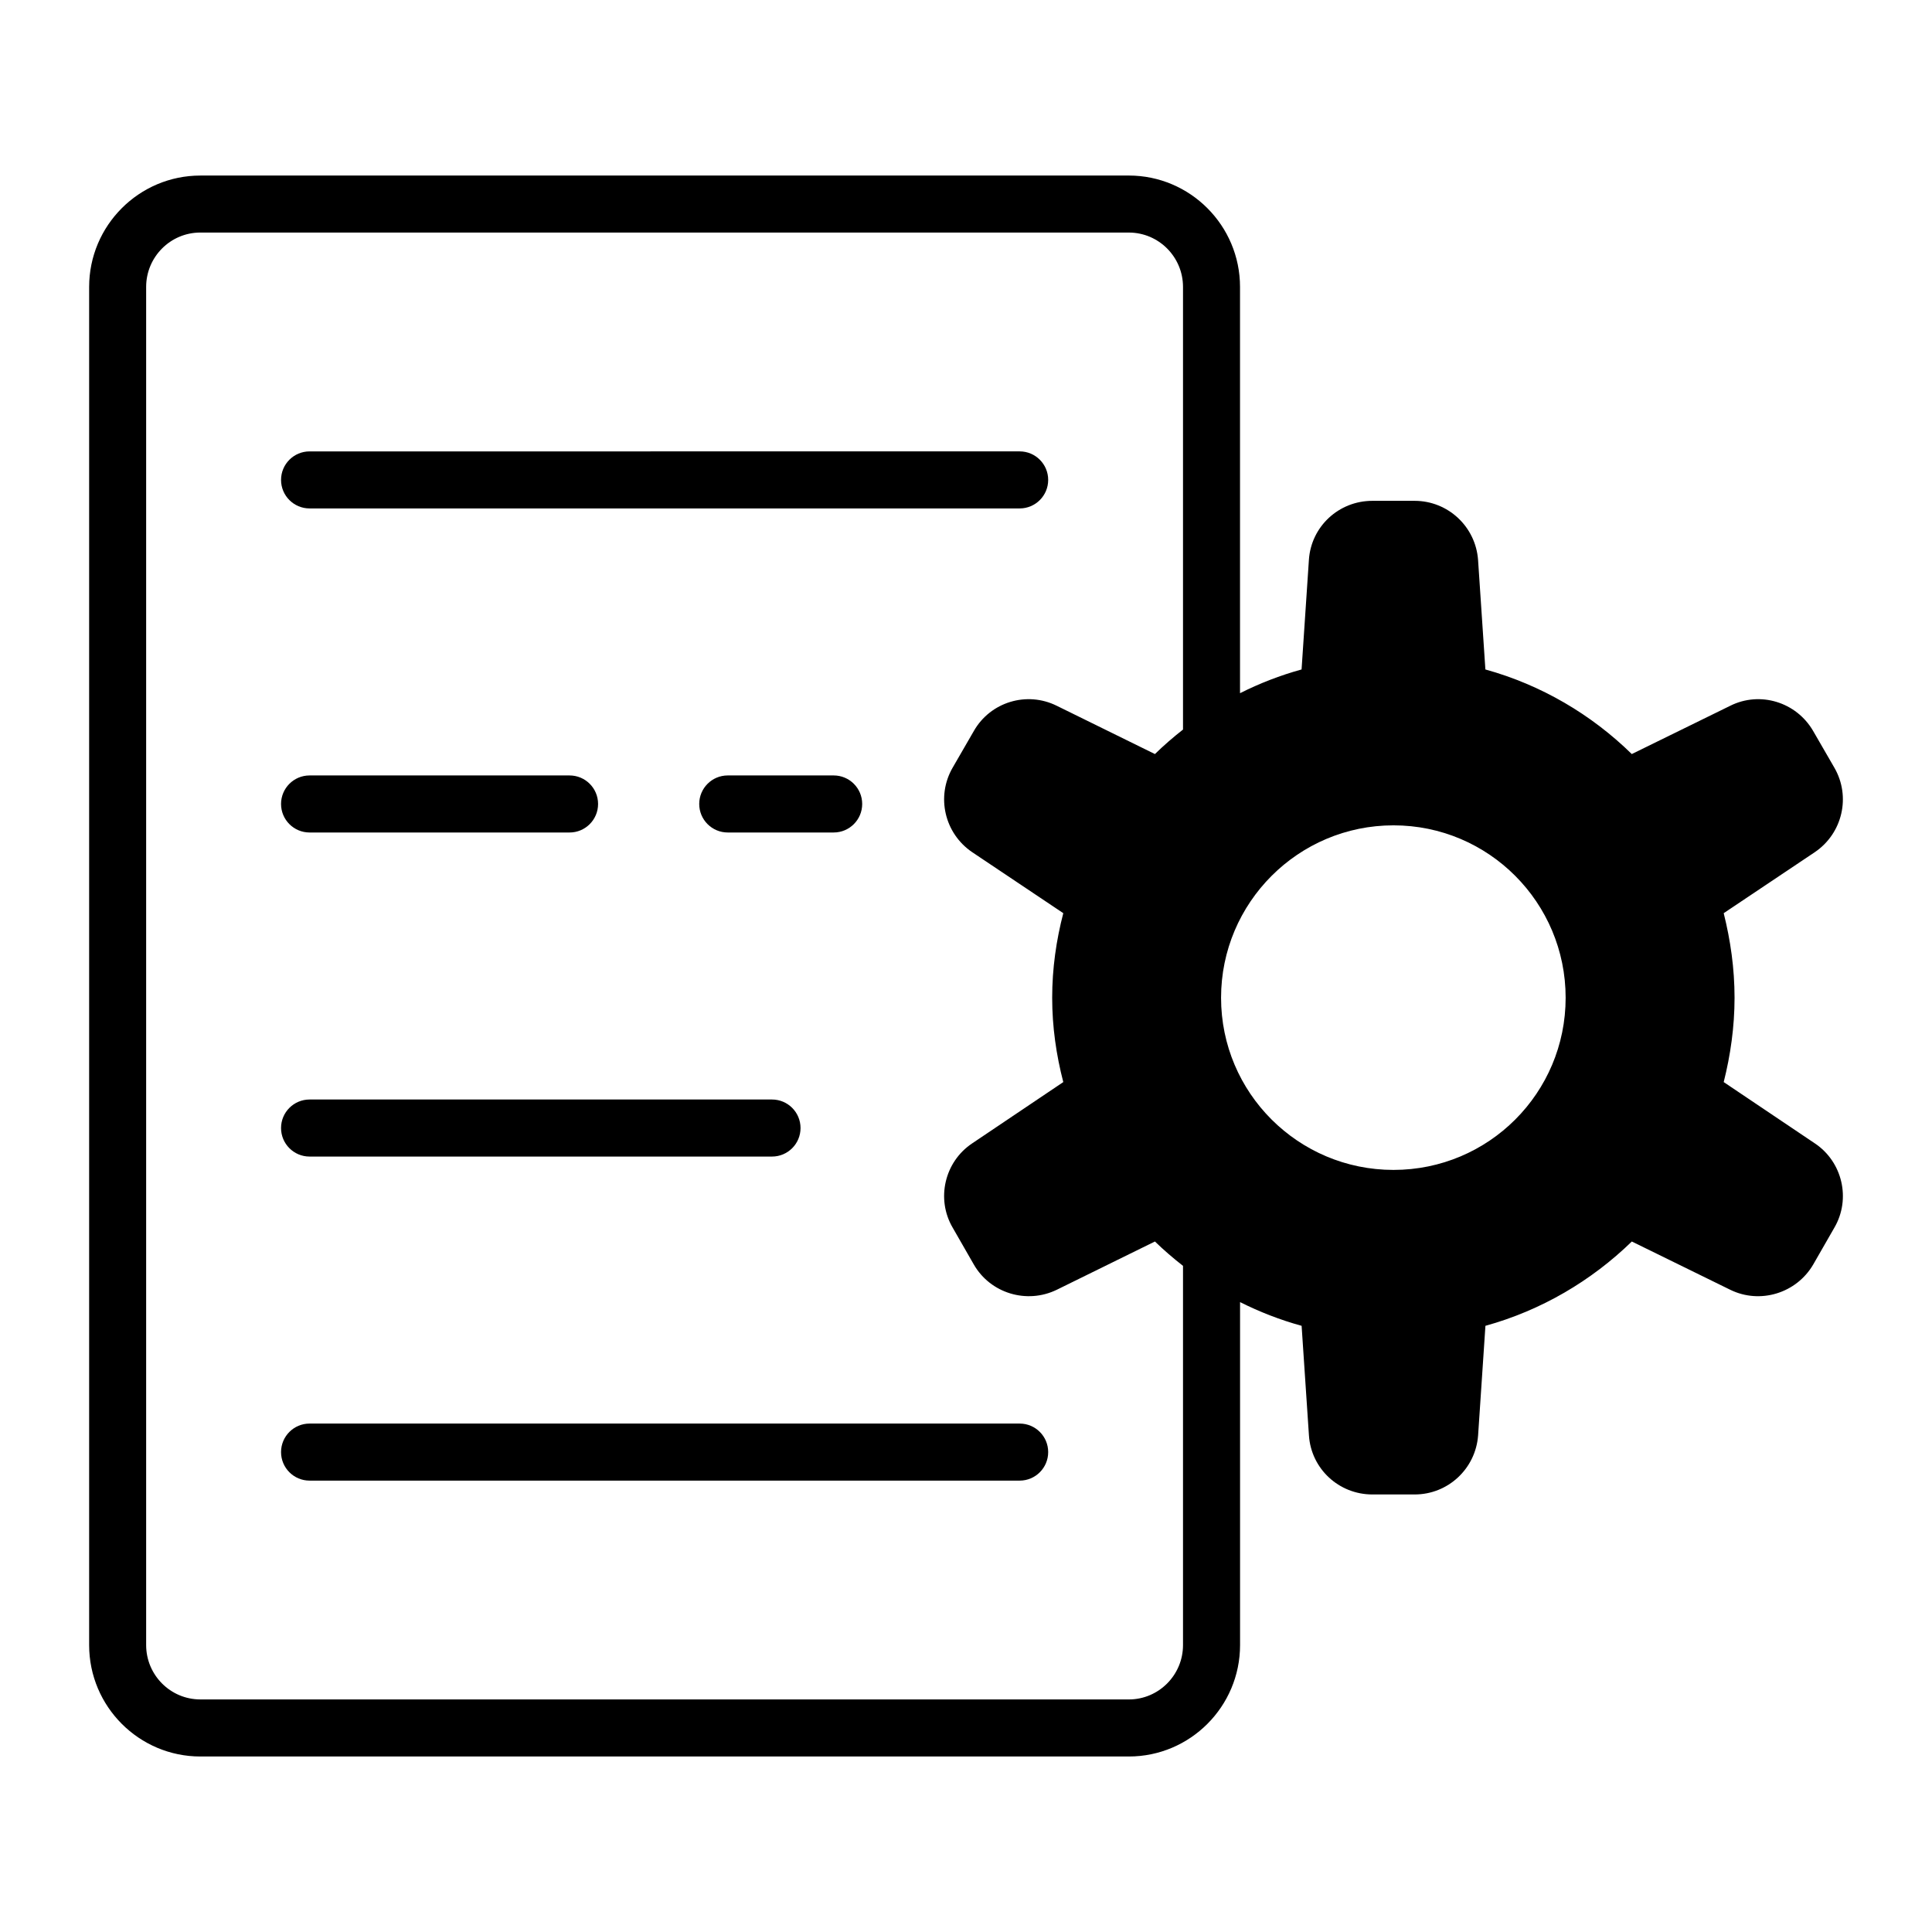 <?xml version="1.0" encoding="UTF-8"?>
<!-- Uploaded to: ICON Repo, www.svgrepo.com, Generator: ICON Repo Mixer Tools -->
<svg fill="#000000" width="800px" height="800px" version="1.1" viewBox="144 144 512 512" xmlns="http://www.w3.org/2000/svg">
 <g>
  <path d="m226.04 278.74h188.18c4.176 0 7.559-3.383 7.559-7.559 0-4.176-3.383-7.559-7.559-7.559l-188.18 0.004c-4.176 0-7.559 3.383-7.559 7.559 0 4.172 3.383 7.555 7.559 7.555z"/>
  <path d="m226.04 364.62h68.898c4.176 0 7.559-3.383 7.559-7.559 0-4.176-3.383-7.559-7.559-7.559h-68.898c-4.176 0-7.559 3.383-7.559 7.559 0 4.176 3.383 7.559 7.559 7.559z"/>
  <path d="m336.86 349.5c-4.176 0-7.559 3.383-7.559 7.559 0 4.176 3.383 7.559 7.559 7.559h28.07c4.176 0 7.559-3.383 7.559-7.559 0-4.176-3.383-7.559-7.559-7.559z"/>
  <path d="m226.04 450.5h122.55c4.176 0 7.559-3.383 7.559-7.559s-3.383-7.559-7.559-7.559h-122.55c-4.176 0-7.559 3.383-7.559 7.559s3.383 7.559 7.559 7.559z"/>
  <path d="m414.22 521.26h-188.18c-4.176 0-7.559 3.383-7.559 7.559 0 4.176 3.383 7.559 7.559 7.559h188.18c4.176 0 7.559-3.383 7.559-7.559 0-4.176-3.383-7.559-7.559-7.559z"/>
  <path d="m624.94 447-24.141-16.238c1.797-7.113 2.875-14.656 2.875-22.344 0-7.762-1.078-15.23-2.875-22.418l24.141-16.164c7.328-4.957 9.629-14.73 5.172-22.414l-5.606-9.699c-4.453-7.688-14.082-10.633-21.984-6.68l-26.082 12.789c-10.707-10.488-23.996-18.32-38.797-22.418l-1.941-29.027c-0.648-8.836-7.977-15.66-16.812-15.66h-11.207c-8.91 0-16.238 6.824-16.812 15.66l-1.941 29.027c-5.688 1.566-11.141 3.688-16.312 6.289v-107.66c0-16.277-13.223-29.523-29.473-29.523l-246.05 0.004c-16.25 0-29.473 13.246-29.473 29.523v359.92c0 16.277 13.223 29.523 29.473 29.523h246.06c16.25 0 29.473-13.246 29.473-29.523v-90.895c5.172 2.594 10.621 4.719 16.312 6.285l1.941 29.027c0.574 8.836 7.902 15.664 16.812 15.664h11.207c8.84 0 16.164-6.824 16.812-15.664l1.941-29.027c14.801-4.094 28.09-11.926 38.797-22.344l26.082 12.789c7.902 3.879 17.531 0.934 21.984-6.684l5.606-9.77c4.449-7.617 2.148-17.461-5.18-22.348zm-167.43 132.96c0 7.945-6.441 14.41-14.359 14.41l-246.06-0.004c-7.918 0-14.359-6.461-14.359-14.41v-359.92c0-7.945 6.441-14.41 14.359-14.41l246.06 0.004c7.918 0 14.359 6.461 14.359 14.41v117.3c-2.59 2.035-5.09 4.188-7.441 6.492l-26.008-12.789c-7.973-3.953-17.602-1.008-21.984 6.68l-5.606 9.699c-4.453 7.688-2.156 17.457 5.172 22.414l24.141 16.164c-1.867 7.184-2.945 14.656-2.945 22.418 0 7.688 1.078 15.16 2.945 22.344l-24.141 16.238c-7.328 4.887-9.629 14.73-5.172 22.344l5.606 9.77c4.383 7.617 14.008 10.562 21.984 6.684l26.008-12.789c2.352 2.289 4.852 4.43 7.441 6.457zm55.781-125.92c-25.219 0-45.695-20.402-45.695-45.621s20.477-45.695 45.695-45.695 45.621 20.477 45.621 45.695-20.402 45.621-45.621 45.621z"/>
 </g>
</svg>